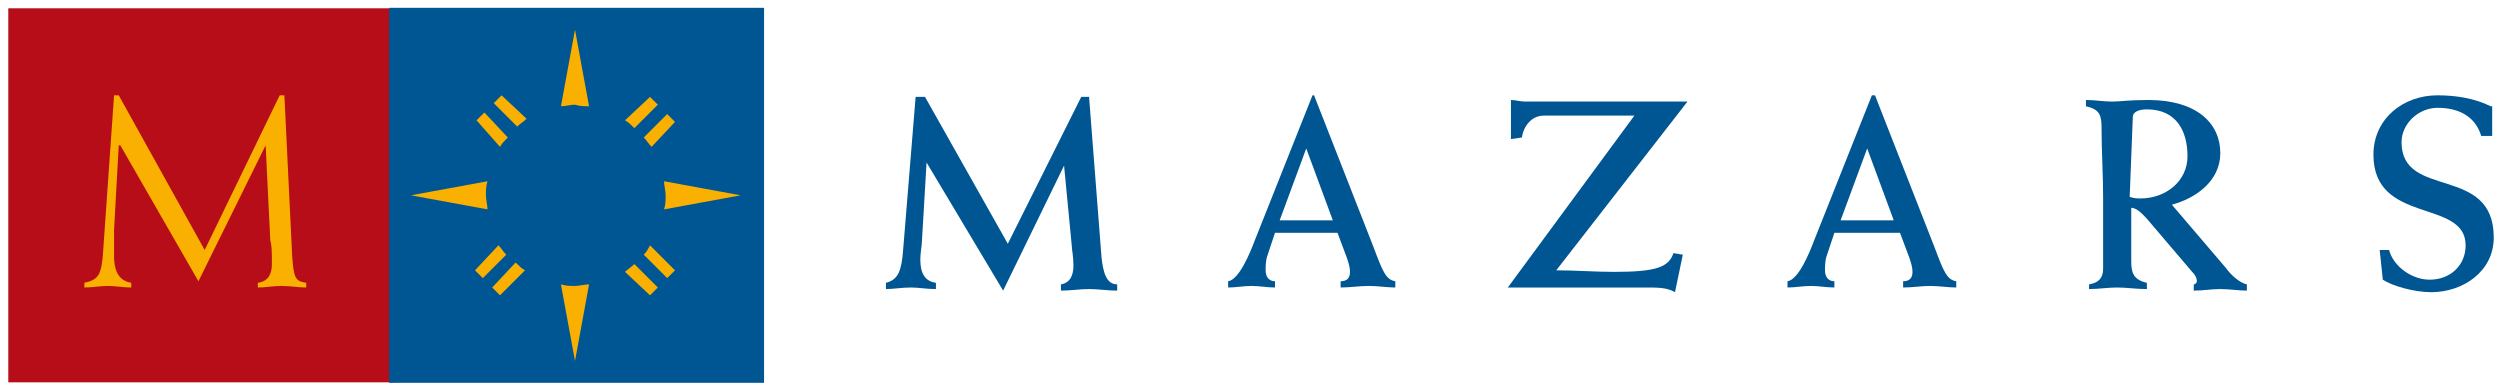 <?xml version="1.0" encoding="UTF-8"?> <svg xmlns="http://www.w3.org/2000/svg" width="160" height="25" viewBox="0 0 160 25" fill="none"><path d="M24.9 0.9H0.9V24.1H24.9V0.9Z" fill="#B70D18" stroke="#B70D18" stroke-width="0.738"></path><path d="M48.9 0.5H24.9V24.5H48.9V0.5Z" fill="#005693"></path><path d="M30.4 17.3L30.9 17.8L32.4 16.3C32.2 16.1 32.1 15.9 31.9 15.7L30.4 17.3Z" fill="#F9B000"></path><path d="M31.5 18.4L32 18.9L33.6 17.3C33.4 17.2 33.2 17 33 16.8L31.5 18.4Z" fill="#F9B000"></path><path d="M41.6 18.9L42.1 18.4L40.6 16.9C40.4 17.1 40.2 17.2 40 17.4L41.6 18.9Z" fill="#F9B000"></path><path d="M41.2 16.3L42.7 17.8L43.2 17.3L41.6 15.7C41.5 15.9 41.4 16.1 41.2 16.3Z" fill="#F9B000"></path><path d="M43.2 7.8L42.7 7.3L41.2 8.8C41.4 9 41.5 9.2 41.7 9.4L43.2 7.8Z" fill="#F9B000"></path><path d="M42.1 6.7L41.6 6.2L40 7.7C40.2 7.8 40.4 8 40.6 8.2L42.1 6.7Z" fill="#F9B000"></path><path d="M32.1 6.1L31.6 6.6L33.1 8.1C33.3 7.9 33.5 7.8 33.7 7.6L32.1 6.1Z" fill="#F9B000"></path><path d="M31 7.2L30.5 7.7L32 9.4C32.1 9.2 32.3 9 32.5 8.8L31 7.2Z" fill="#F9B000"></path><path d="M31.2 11.6L26.3 12.5L31.2 13.4C31.2 13.1 31.1 12.8 31.1 12.5C31.1 12.2 31.1 11.9 31.2 11.6Z" fill="#F9B000"></path><path d="M35.9 18.2L36.8 23.1L37.7 18.2C37.4 18.2 37.1 18.3 36.8 18.3C36.5 18.3 36.2 18.3 35.9 18.2Z" fill="#F9B000"></path><path d="M42.5 13.4L47.4 12.5L42.5 11.6C42.5 11.9 42.6 12.2 42.6 12.5C42.6 12.8 42.6 13.1 42.5 13.4Z" fill="#F9B000"></path><path d="M37.7 6.8L36.8 1.9L35.9 6.8C36.2 6.8 36.5 6.7 36.8 6.7C37.1 6.8 37.4 6.8 37.7 6.8Z" fill="#F9B000"></path><path d="M64.5 15.6L59.2 6.2H58.6L57.8 16C57.7 17.3 57.5 17.9 56.7 18.1V18.5C57.2 18.5 57.7 18.4 58.3 18.4C58.8 18.4 59.3 18.5 59.9 18.5V18.1C59.2 18 58.9 17.5 58.9 16.6C58.9 16.2 59 15.7 59 15.5L59.3 10.4L64.2 18.6L68.1 10.6L68.6 15.8C68.6 16 68.7 16.4 68.7 17C68.7 17.6 68.5 18.1 67.9 18.2V18.6C68.5 18.6 69.1 18.5 69.7 18.5C70.3 18.5 70.9 18.6 71.5 18.6V18.2C70.8 18.2 70.6 17.4 70.5 16.5L69.7 6.2H69.2L64.5 15.6Z" fill="#005693"></path><path d="M97.4 8.8C97.5 8.1 98 7.4 98.8 7.4H104.6L96.5 18.4H105.3C106.1 18.4 106.7 18.4 107.2 18.7L107.7 16.3L107.1 16.2C106.8 17.1 106 17.4 103.3 17.4C102.1 17.4 100.8 17.3 99.6 17.3L108 6.5H97.6C97.3 6.5 97 6.4 96.7 6.4V8.9L97.4 8.8Z" fill="#005693"></path><path d="M159.4 6.8C158.4 6.3 157.2 6.1 156 6.1C153.8 6.1 151.9 7.6 151.9 9.9C151.9 14.4 157.8 12.7 157.8 15.7C157.8 17 156.8 17.9 155.5 17.9C154.4 17.9 153.2 17.1 152.9 16H152.3L152.5 17.9C153.1 18.3 154.5 18.7 155.6 18.7C157.6 18.7 159.6 17.4 159.6 15.2C159.6 10.5 153.7 12.8 153.7 9.1C153.7 7.9 154.8 6.9 156 6.9C157.3 6.9 158.4 7.4 158.8 8.7H159.5V6.8H159.4Z" fill="#005693"></path><path d="M85.6 14.9L86.2 16.5C86.3 16.8 86.4 17.1 86.4 17.4C86.4 17.8 86.2 18 85.8 18V18.4C86.4 18.4 87 18.3 87.6 18.3C88.2 18.3 88.8 18.4 89.3 18.4V18C88.7 17.9 88.5 17.4 87.9 15.8L84.1 6.1H84L80.3 15.4C80 16.2 79.3 17.9 78.6 18V18.4C79.1 18.4 79.6 18.3 80.1 18.3C80.6 18.3 81.1 18.4 81.6 18.4V18C81.2 18 81 17.7 81 17.3C81 17.1 81 16.7 81.1 16.4L81.6 14.9H85.6V14.9ZM81.9 14.1L83.6 9.5L85.3 14.1H81.9Z" fill="#005693"></path><path d="M121.6 14.9L122.2 16.5C122.3 16.8 122.4 17.1 122.4 17.4C122.4 17.8 122.2 18 121.8 18V18.4C122.4 18.4 123 18.3 123.5 18.3C124.1 18.3 124.7 18.4 125.2 18.4V18C124.6 17.9 124.4 17.4 123.8 15.8L120 6.1H119.8L116.1 15.4C115.8 16.2 115.1 17.9 114.4 18V18.4C114.9 18.4 115.4 18.3 115.9 18.3C116.4 18.3 116.9 18.4 117.4 18.4V18C117 18 116.8 17.7 116.8 17.3C116.8 17.1 116.8 16.7 116.9 16.4L117.4 14.9H121.6V14.9ZM117.8 14.1L119.5 9.5L121.2 14.1H117.8Z" fill="#005693"></path><path d="M136.5 7.5C136.5 7.1 137 7 137.4 7C139.3 7 140 8.4 140 10C140 11.6 138.6 12.7 137 12.7C136.8 12.7 136.6 12.7 136.3 12.6L136.5 7.5ZM133.7 18.5C134.3 18.5 134.9 18.4 135.5 18.4C136.1 18.4 136.7 18.5 137.4 18.5V18.1C136.5 17.9 136.4 17.4 136.4 16.7V13.3C136.8 13.3 137.2 13.8 137.4 14L140.3 17.4C140.5 17.6 140.6 17.8 140.6 18C140.6 18.1 140.5 18.2 140.4 18.2V18.6C141 18.6 141.5 18.5 142.1 18.5C142.7 18.5 143.3 18.6 143.8 18.6V18.2C143.3 18.1 142.7 17.5 142.5 17.2L139 13.1C140.5 12.7 142.1 11.6 142.1 9.8C142.1 7.9 140.6 6.4 137.5 6.4C136.2 6.4 135.7 6.5 135.2 6.5C134.6 6.5 134.1 6.4 133.5 6.4V6.8C134.4 7 134.5 7.4 134.5 8.2C134.5 9.7 134.6 11.2 134.6 12.7V17.2C134.6 17.8 134.3 18.1 133.7 18.2V18.5Z" fill="#005693"></path><path d="M13.1 16L17.9 6.1H18.2L18.7 16.4C18.8 17.8 18.9 18 19.6 18.1V18.4C19.1 18.4 18.6 18.3 18 18.3C17.5 18.3 17 18.4 16.5 18.4V18.1C17.2 18 17.4 17.5 17.4 16.9C17.4 16.2 17.4 15.7 17.3 15.4L17 9.3L12.7 18L7.7 9.3H7.6L7.3 14.7C7.3 15.1 7.3 15.9 7.3 16.4C7.3 17.6 7.8 18 8.4 18.1V18.4C7.9 18.4 7.4 18.3 6.9 18.3C6.4 18.3 5.9 18.4 5.4 18.4V18.1C6.3 17.9 6.5 17.6 6.6 16.1L7.3 6.1H7.6L13.1 16Z" fill="#F9B000"></path></svg> 